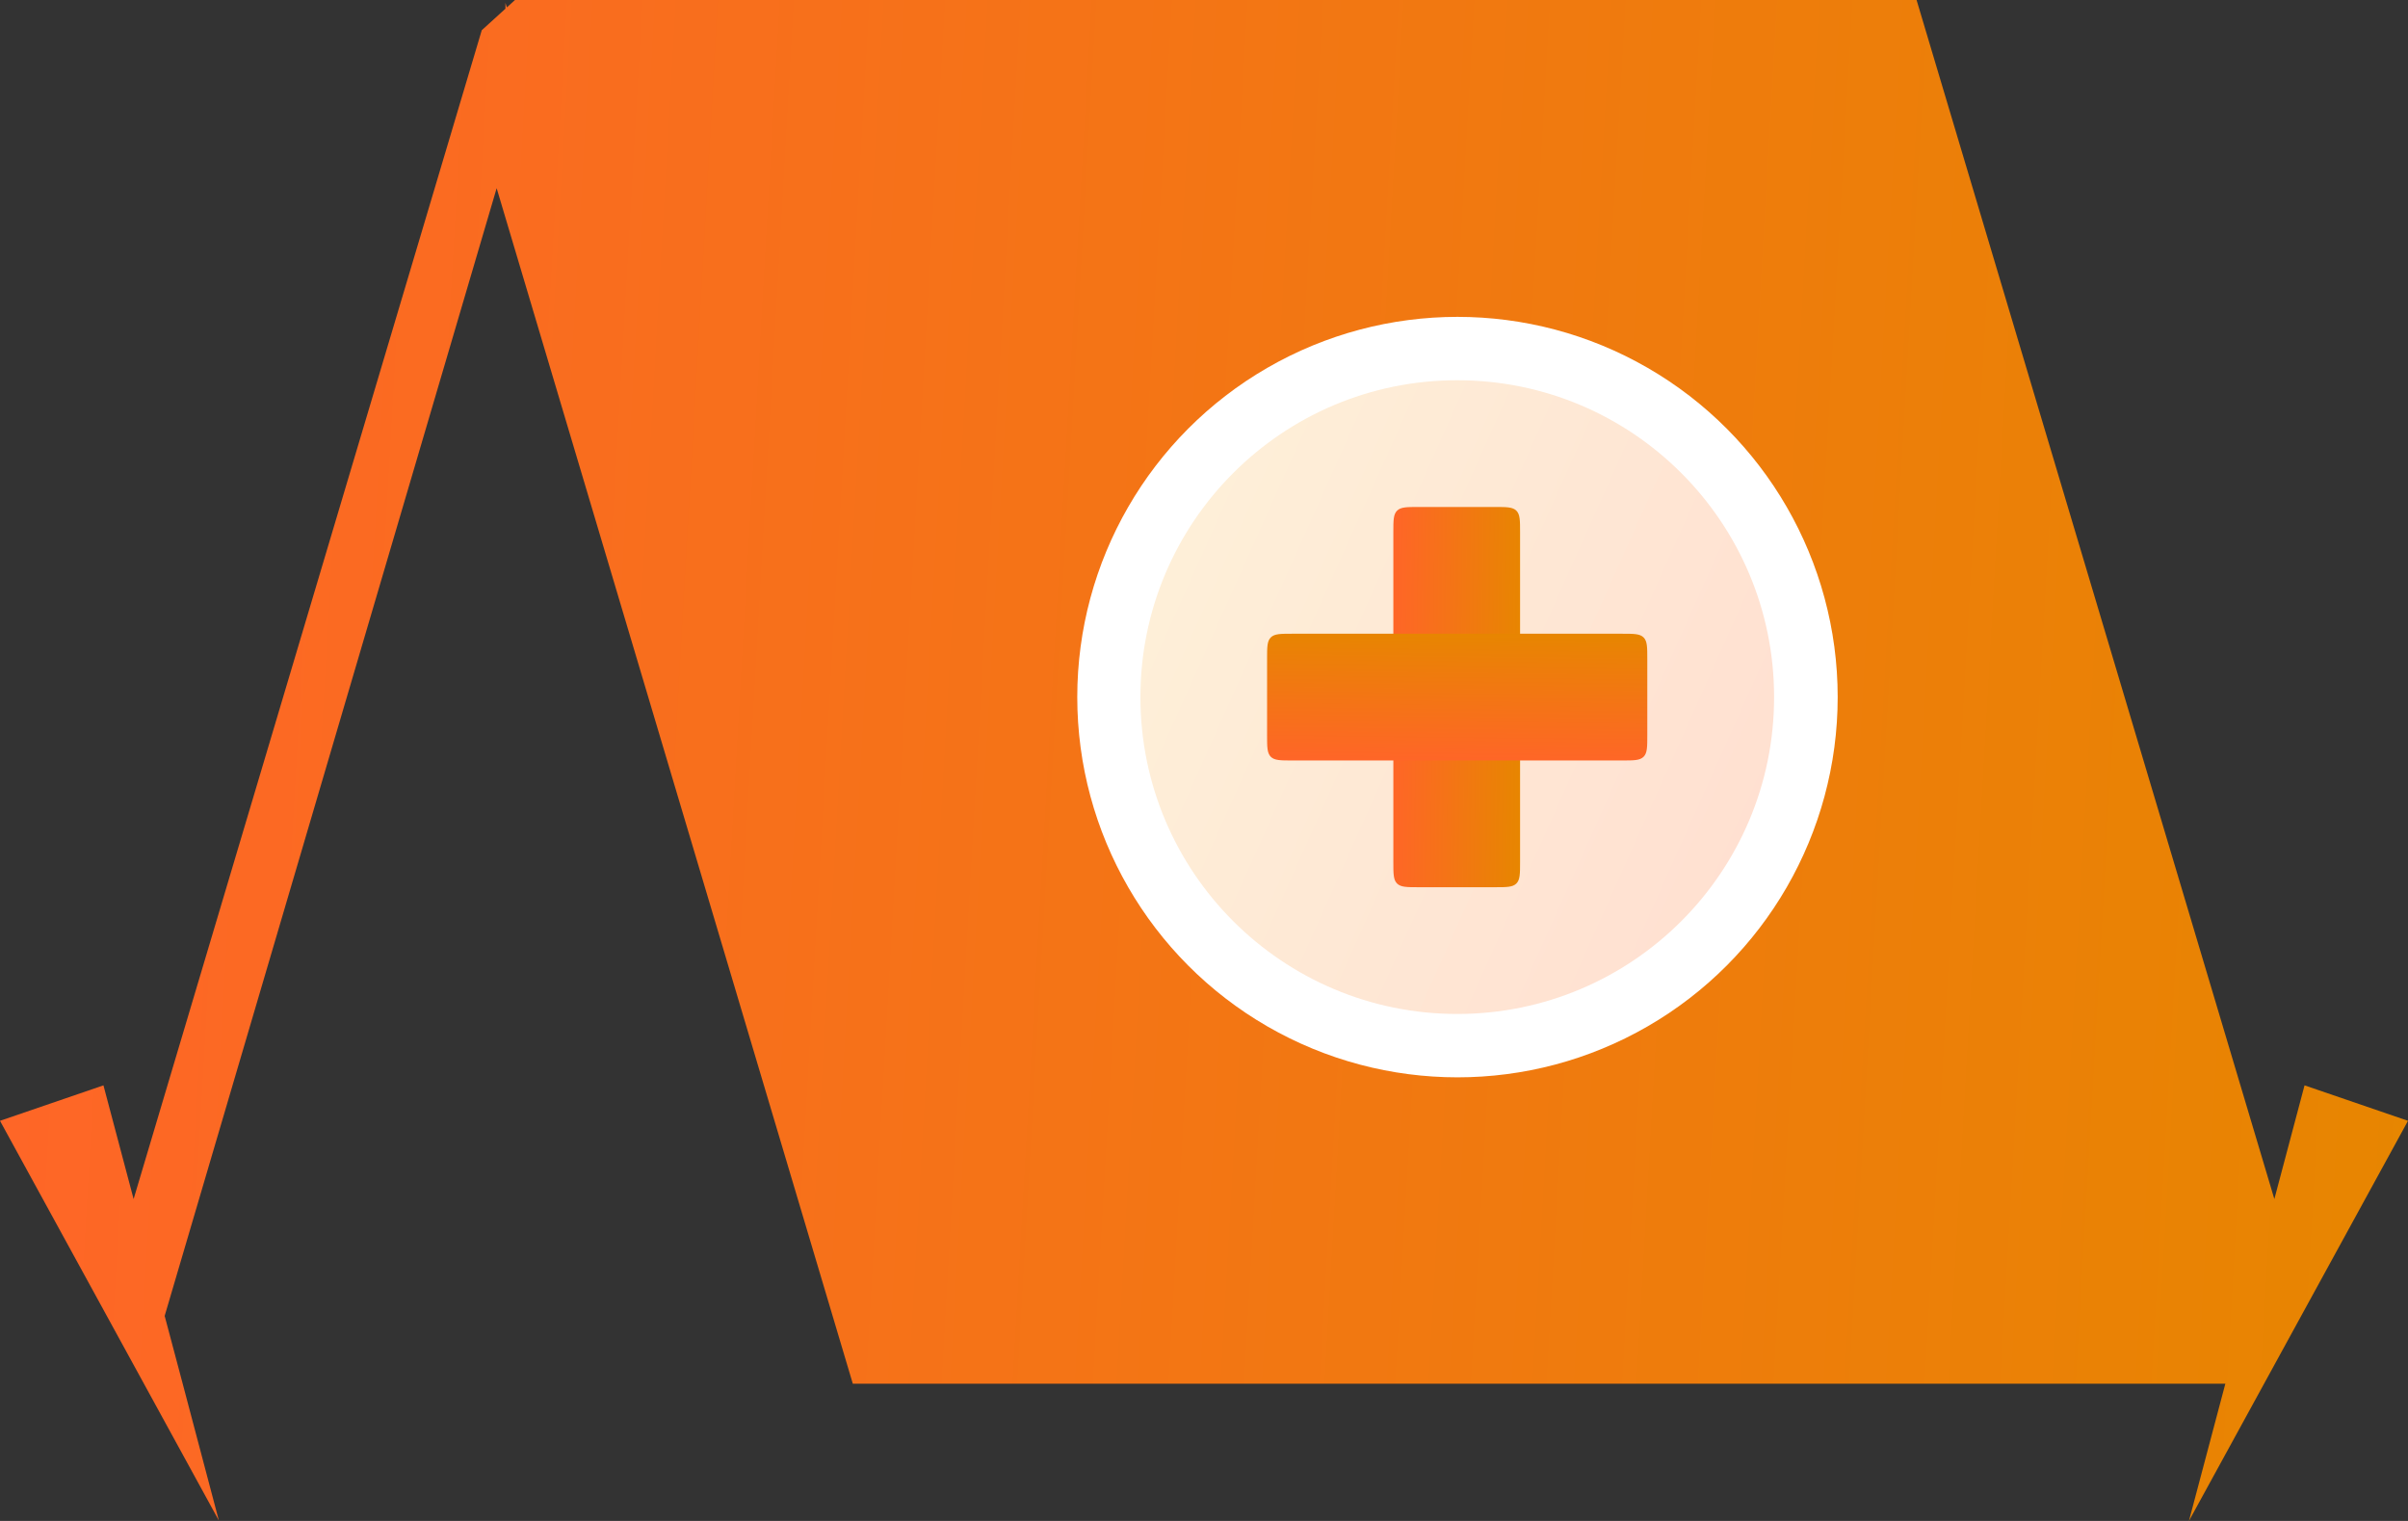 <svg xmlns="http://www.w3.org/2000/svg" width="76" height="48" viewBox="0 0 76 48" fill="none">
  <rect x="0" y="0" width="76" height="48" fill="#333333" stroke="none"/>
  <path d="M76 35.372L72.735 34.253L71.782 37.841L60.49 0H16.253L15.997 0.234L15.952 0.091V0.275L15.205 0.954L4.217 37.841L3.265 34.253L0 35.372L6.908 47.988L5.766 43.669L5.197 41.529L15.675 5.939L26.916 43.669H70.235L69.086 48L76 35.372Z" fill="url(#paint0_linear_16943_436)"/>
  <circle cx="46" cy="22" r="12" fill="white"/>
  <ellipse cx="45.993" cy="22" rx="10" ry="10" fill="url(#paint1_linear_16943_436)"/>
  <path d="M43.976 16.8C43.976 16.423 43.976 16.234 44.093 16.117C44.211 16 44.399 16 44.776 16H47.176C47.553 16 47.742 16 47.859 16.117C47.976 16.234 47.976 16.423 47.976 16.8V27.2C47.976 27.577 47.976 27.766 47.859 27.883C47.742 28 47.553 28 47.176 28H44.776C44.399 28 44.211 28 44.093 27.883C43.976 27.766 43.976 27.577 43.976 27.2V16.8Z" fill="url(#paint2_linear_16943_436)"/>
  <path d="M40.791 24C40.414 24 40.225 24 40.108 23.883C39.991 23.766 39.991 23.577 39.991 23.2L39.991 20.8C39.991 20.423 39.991 20.234 40.108 20.117C40.225 20 40.414 20 40.791 20L51.191 20C51.568 20 51.757 20 51.874 20.117C51.991 20.234 51.991 20.423 51.991 20.8L51.991 23.2C51.991 23.577 51.991 23.766 51.874 23.883C51.757 24 51.568 24 51.191 24L40.791 24Z" fill="url(#paint3_linear_16943_436)"/>
  <defs>
    <linearGradient id="paint0_linear_16943_436" x1="0" y1="0" x2="78.49" y2="4.493" gradientUnits="userSpaceOnUse">
      <stop stop-color="#FF6528"/>
      <stop offset="1" stop-color="#E78600"/>
    </linearGradient>
    <linearGradient id="paint1_linear_16943_436" x1="59.118" y1="31.561" x2="35.619" y2="21.031" gradientUnits="userSpaceOnUse">
      <stop offset="0.005" stop-color="#FFDCCF"/>
      <stop offset="1" stop-color="#FEEFD8"/>
    </linearGradient>
    <linearGradient id="paint2_linear_16943_436" x1="43.976" y1="16" x2="48.12" y2="16.05" gradientUnits="userSpaceOnUse">
      <stop stop-color="#FF6528"/>
      <stop offset="1" stop-color="#E78600"/>
    </linearGradient>
    <linearGradient id="paint3_linear_16943_436" x1="39.991" y1="24" x2="40.041" y2="19.856" gradientUnits="userSpaceOnUse">
      <stop stop-color="#FF6528"/>
      <stop offset="1" stop-color="#E78600"/>
    </linearGradient>
  </defs>
</svg>